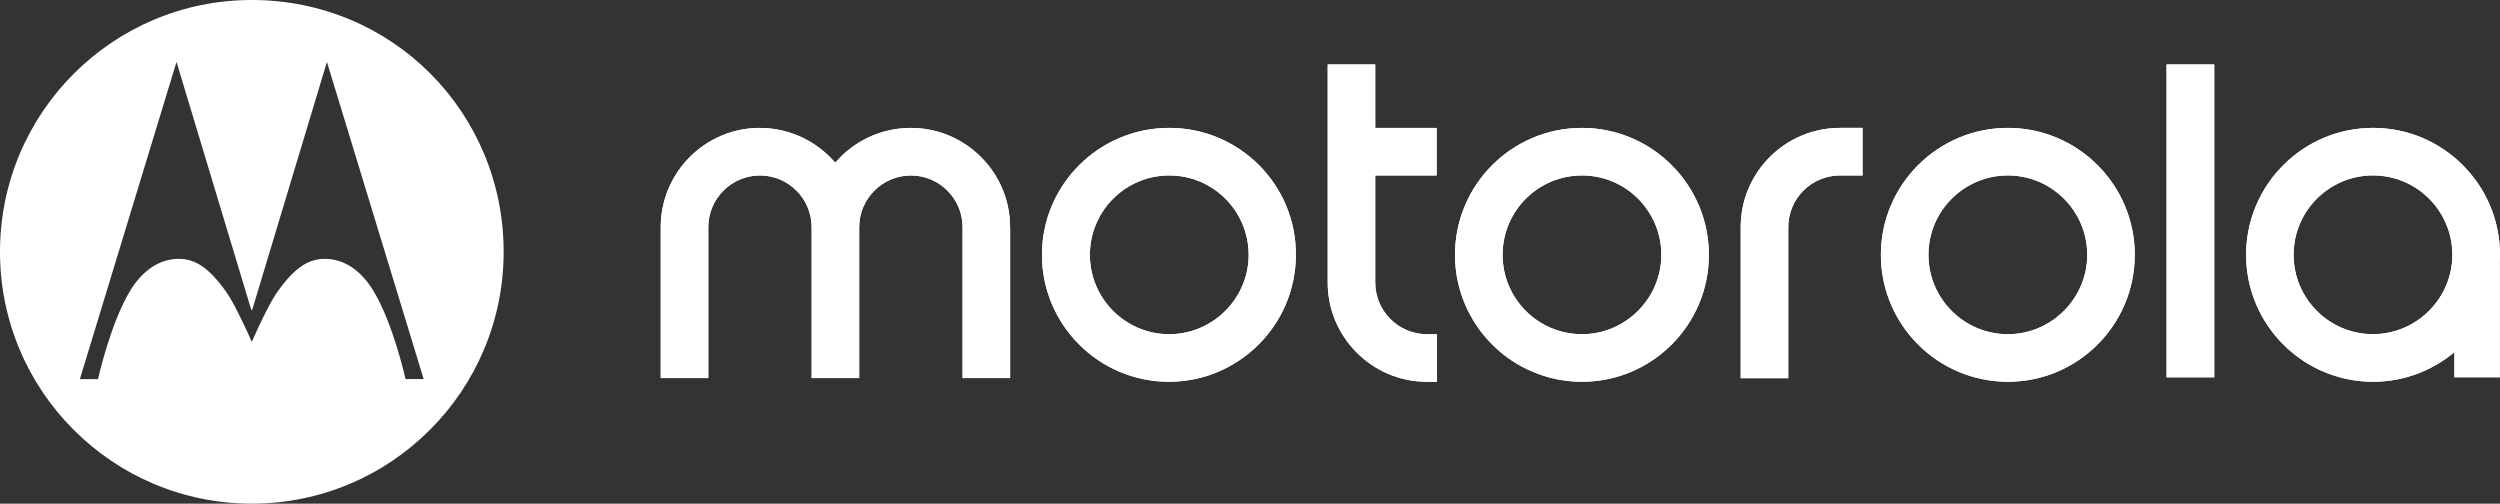 <?xml version="1.0" encoding="UTF-8"?><svg xmlns="http://www.w3.org/2000/svg" viewBox="0 0 958.01 193"><rect x="0" y="0" width="958.01" height="193" fill="#333333" stroke="none"/><defs><style>.d{fill:#fff;}</style></defs><g id="a"/><g id="b"><g id="c"><g><path class="d" d="M96.49,0C43.18,0,0,43.19,0,96.5s43.18,96.5,96.49,96.5,96.51-43.21,96.51-96.5S150.48,0,96.49,0Zm58.92,145.27s-4.67-21.14-12.27-33.75c-4.14-6.88-10.52-12.49-19.04-12.33-6.01,.13-11.21,3.42-17.69,12.49-3.91,5.44-9.92,19.32-9.92,19.32,0,0-2.35-5.42-5.08-10.8-1.62-3.26-3.38-6.48-4.85-8.52-6.48-9.08-11.72-12.37-17.69-12.49-8.52-.15-14.91,5.45-19.04,12.31-7.61,12.64-12.27,33.78-12.27,33.78h-6.95L67.64,23.73l28.62,94.93,.22,.15,.19-.15L125.28,23.73l37.07,121.54h-6.95Z"/><g><path class="d" d="M606.22,49.01c-26.85,0-48.66,21.82-48.66,48.64s21.82,48.64,48.66,48.64,48.63-21.82,48.63-48.64-21.82-48.64-48.63-48.64m0,79.06c-16.8,0-30.42-13.62-30.42-30.42s13.62-30.42,30.42-30.42,30.41,13.65,30.41,30.42-13.77,30.42-30.41,30.42"/><path class="d" d="M546.79,128.08h3.88v18.22h-3.88c-20.94,0-38.01-17.08-38.01-38.02V24.7h18.22v24.32h23.53v18.22h-23.53v41.04c0,10.9,8.89,19.8,19.8,19.8"/><path class="d" d="M769.42,49.01c-26.84,0-48.66,21.82-48.66,48.64s21.82,48.64,48.66,48.64,48.63-21.82,48.63-48.64-21.82-48.64-48.63-48.64m0,79.06c-16.79,0-30.43-13.62-30.43-30.42s13.64-30.42,30.43-30.42,30.42,13.65,30.42,30.42-13.79,30.42-30.42,30.42"/><path class="d" d="M909.35,49.01c-26.83,0-48.63,21.82-48.63,48.64s21.8,48.64,48.63,48.64c11.85,0,22.71-4.26,31.18-11.34v9.62h17.41v-45.52c.03-.47,.06-.94,.06-1.41,0-26.82-21.82-48.64-48.66-48.64m0,79.06c-16.79,0-30.42-13.62-30.42-30.42s13.62-30.42,30.42-30.42,30.41,13.65,30.41,30.42-13.77,30.42-30.41,30.42"/><path class="d" d="M705.07,49.01h8.66v18.22h-8.66c-10.89,0-19.8,8.9-19.8,19.8v57.9h-18.23v-57.9c0-20.95,17.08-38.02,38.02-38.02"/><rect class="d" x="830.24" y="24.7" width="18.27" height="119.89"/><path class="d" d="M387.09,87.04v57.84h-18.23v-57.84c0-10.9-8.9-19.8-19.8-19.8s-19.81,8.9-19.81,19.8v57.84h-18.23v-57.84c0-10.9-8.89-19.8-19.8-19.8s-19.8,8.9-19.8,19.8v57.84h-18.23v-57.84c0-20.95,17.08-38.02,37.88-38.02,11.62,0,21.97,5.17,28.99,13.33,7.03-8.16,17.38-13.33,28.99-13.33,20.95,0,38.02,17.08,38.02,38.02"/><path class="d" d="M448.07,49.01c-26.97,0-48.79,21.82-48.79,48.64s21.82,48.64,48.64,48.64,48.66-21.82,48.66-48.64c.15-26.82-21.67-48.64-48.51-48.64m0,79.06c-16.79,0-30.42-13.62-30.42-30.42s13.62-30.42,30.42-30.42,30.42,13.65,30.42,30.42-13.77,30.42-30.42,30.42"/><path class="d" d="M606.22,49.01c-26.85,0-48.66,21.82-48.66,48.64s21.82,48.64,48.66,48.64,48.63-21.82,48.63-48.64-21.82-48.64-48.63-48.64m0,79.06c-16.8,0-30.42-13.62-30.42-30.42s13.62-30.42,30.42-30.42,30.41,13.65,30.41,30.42-13.77,30.42-30.41,30.42"/><path class="d" d="M546.79,128.08h3.88v18.22h-3.88c-20.94,0-38.01-17.08-38.01-38.02V24.7h18.22v24.32h23.53v18.22h-23.53v41.04c0,10.9,8.89,19.8,19.8,19.8"/><path class="d" d="M769.42,49.01c-26.84,0-48.66,21.82-48.66,48.64s21.82,48.64,48.66,48.64,48.63-21.82,48.63-48.64-21.82-48.64-48.63-48.64m0,79.06c-16.79,0-30.43-13.62-30.43-30.42s13.64-30.42,30.43-30.42,30.42,13.65,30.42,30.42-13.79,30.42-30.42,30.42"/><path class="d" d="M909.35,49.01c-26.83,0-48.63,21.82-48.63,48.64s21.8,48.64,48.63,48.64c11.85,0,22.71-4.26,31.18-11.34v9.62h17.41v-45.52c.03-.47,.06-.94,.06-1.41,0-26.82-21.82-48.64-48.66-48.64m0,79.06c-16.79,0-30.42-13.62-30.42-30.42s13.62-30.42,30.42-30.42,30.41,13.65,30.41,30.42-13.77,30.42-30.41,30.42"/><path class="d" d="M705.07,49.01h8.66v18.22h-8.66c-10.89,0-19.8,8.9-19.8,19.8v57.9h-18.23v-57.9c0-20.95,17.08-38.02,38.02-38.02"/><rect class="d" x="830.24" y="24.7" width="18.27" height="119.89"/><path class="d" d="M387.09,87.04v57.84h-18.23v-57.84c0-10.9-8.9-19.8-19.8-19.8s-19.81,8.9-19.81,19.8v57.84h-18.23v-57.84c0-10.9-8.89-19.8-19.8-19.8s-19.8,8.9-19.8,19.8v57.84h-18.23v-57.84c0-20.95,17.08-38.02,37.88-38.02,11.62,0,21.97,5.17,28.99,13.33,7.03-8.16,17.38-13.33,28.99-13.33,20.95,0,38.02,17.08,38.02,38.02"/><path class="d" d="M448.07,49.01c-26.97,0-48.79,21.82-48.79,48.64s21.82,48.64,48.64,48.64,48.66-21.82,48.66-48.64c.15-26.82-21.67-48.64-48.51-48.64m0,79.06c-16.79,0-30.42-13.62-30.42-30.42s13.62-30.42,30.42-30.42,30.42,13.65,30.42,30.42-13.77,30.42-30.42,30.42"/></g></g></g></g></svg>